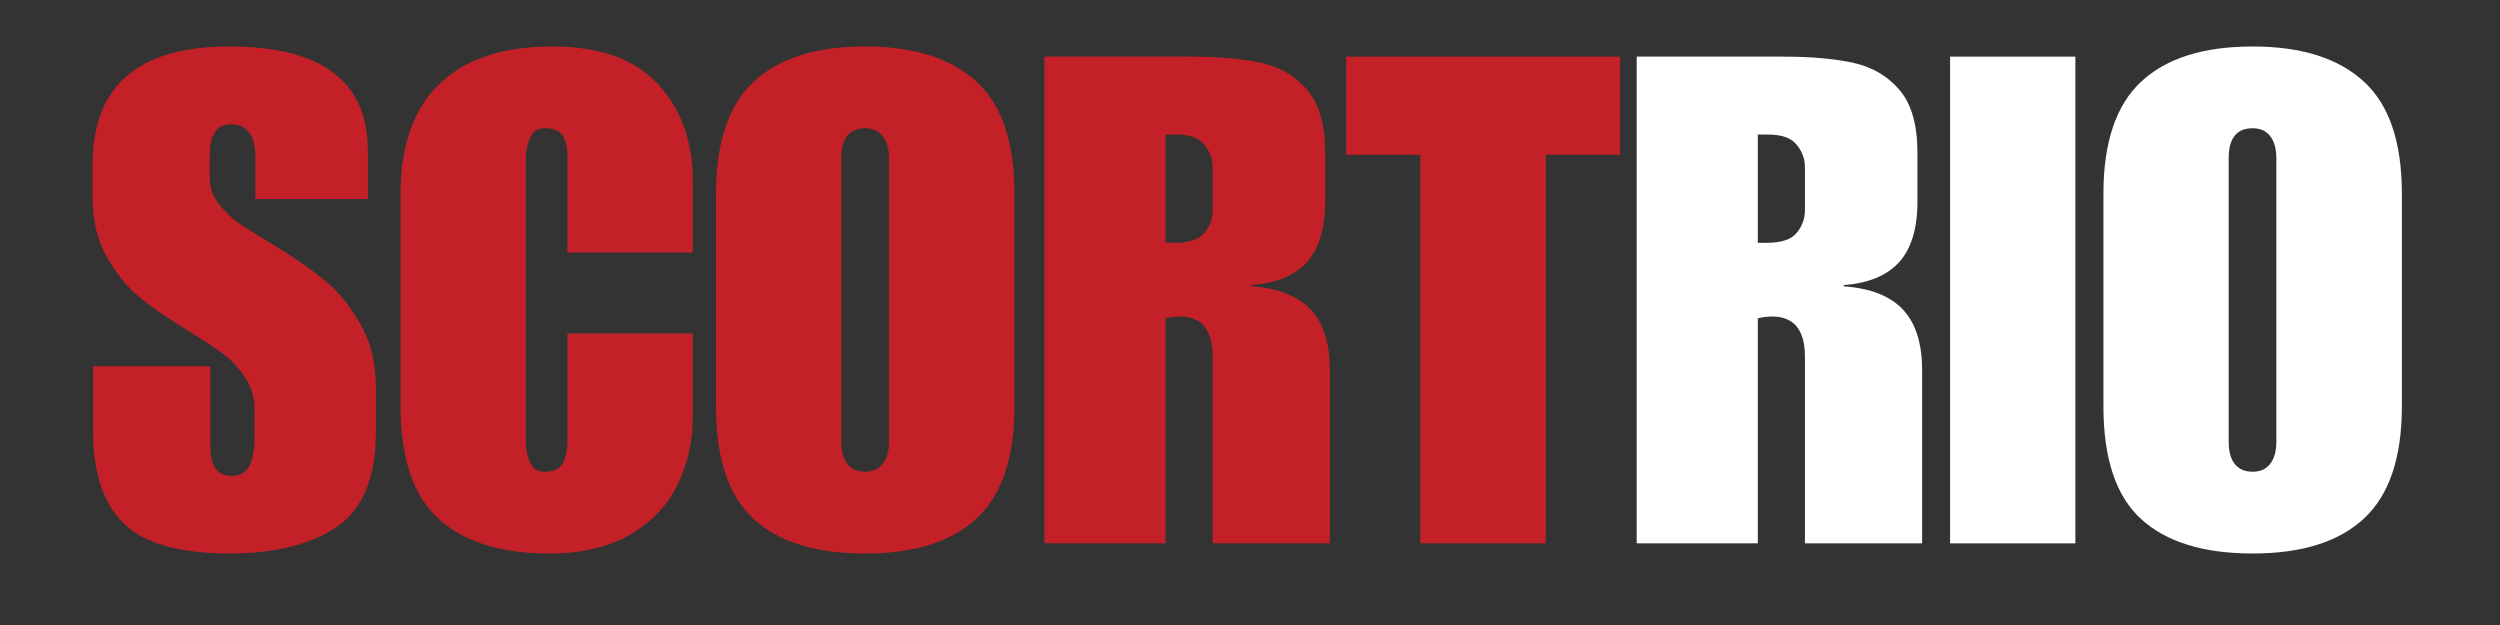 <?xml version="1.0" encoding="utf-8"?>
<svg xmlns="http://www.w3.org/2000/svg" height="50" preserveAspectRatio="xMidYMid meet" version="1.0" viewBox="0 0 150 37.5" width="200" zoomAndPan="magnify">
  <rect x="0" y="0" width="150" height="37.5" fill="#333333" stroke="none"/>
  <defs>
    <g/>
  </defs>
  <g fill="#c32127" fill-opacity="1">
    <g transform="translate(4.977, 32.601)">
      <g>
        <path d="M 8.797 -29.812 C 14.328 -29.812 17.094 -27.723 17.094 -23.547 L 17.094 -20.656 L 10.344 -20.656 L 10.344 -23.188 C 10.344 -24.488 9.852 -25.141 8.875 -25.141 C 8.031 -25.141 7.609 -24.539 7.609 -23.344 L 7.609 -21.875 C 7.609 -21.332 7.797 -20.82 8.172 -20.344 C 8.555 -19.863 8.969 -19.473 9.406 -19.172 C 9.844 -18.879 10.535 -18.445 11.484 -17.875 C 12.66 -17.164 13.664 -16.469 14.5 -15.781 C 15.332 -15.102 16.051 -14.223 16.656 -13.141 C 17.27 -12.066 17.578 -10.797 17.578 -9.328 L 17.578 -6.703 C 17.578 -3.953 16.789 -2.047 15.219 -0.984 C 13.656 0.078 11.516 0.609 8.797 0.609 C 5.797 0.609 3.68 0.008 2.453 -1.188 C 1.223 -2.383 0.609 -4.238 0.609 -6.75 L 0.609 -10.625 L 7.641 -10.625 L 7.641 -5.812 C 7.641 -4.633 8.066 -4.047 8.922 -4.047 C 9.379 -4.047 9.723 -4.227 9.953 -4.594 C 10.18 -4.969 10.297 -5.586 10.297 -6.453 L 10.297 -8.016 C 10.297 -8.754 10.098 -9.41 9.703 -9.984 C 9.316 -10.555 8.883 -11.02 8.406 -11.375 C 7.926 -11.727 7.25 -12.176 6.375 -12.719 C 5.207 -13.426 4.234 -14.094 3.453 -14.719 C 2.68 -15.344 2.008 -16.16 1.438 -17.172 C 0.863 -18.18 0.578 -19.379 0.578 -20.766 L 0.578 -22.734 C 0.578 -27.453 3.316 -29.812 8.797 -29.812 Z M 8.797 -29.812"/>
      </g>
    </g>
  </g>
  <g fill="#c32127" fill-opacity="1">
    <g transform="translate(23.128, 32.601)">
      <g>
        <path d="M 10.016 -29.812 C 12.848 -29.812 14.957 -29.062 16.344 -27.562 C 17.738 -26.062 18.438 -24.125 18.438 -21.75 L 18.438 -17.453 L 10.922 -17.453 L 10.922 -23.188 C 10.922 -23.758 10.82 -24.188 10.625 -24.469 C 10.438 -24.758 10.082 -24.906 9.562 -24.906 C 9.133 -24.906 8.836 -24.711 8.672 -24.328 C 8.504 -23.941 8.422 -23.535 8.422 -23.109 L 8.422 -6.094 C 8.422 -5.656 8.504 -5.242 8.672 -4.859 C 8.836 -4.484 9.133 -4.297 9.562 -4.297 C 10.082 -4.297 10.438 -4.457 10.625 -4.781 C 10.82 -5.113 10.922 -5.617 10.922 -6.297 L 10.922 -12.594 L 18.438 -12.594 L 18.438 -7.609 C 18.438 -6.109 18.125 -4.727 17.5 -3.469 C 16.875 -2.219 15.91 -1.223 14.609 -0.484 C 13.316 0.242 11.734 0.609 9.859 0.609 C 6.941 0.609 4.719 -0.082 3.188 -1.469 C 1.664 -2.863 0.906 -5.113 0.906 -8.219 L 0.906 -20.984 C 0.906 -23.867 1.68 -26.062 3.234 -27.562 C 4.785 -29.062 7.047 -29.812 10.016 -29.812 Z M 10.016 -29.812"/>
      </g>
    </g>
  </g>
  <g fill="#c32127" fill-opacity="1">
    <g transform="translate(42.055, 32.601)">
      <g>
        <path d="M 9.859 -29.812 C 12.773 -29.812 14.992 -29.113 16.516 -27.719 C 18.047 -26.332 18.812 -24.086 18.812 -20.984 L 18.812 -8.219 C 18.812 -5.133 18.051 -2.891 16.531 -1.484 C 15.02 -0.086 12.797 0.609 9.859 0.609 C 6.91 0.609 4.68 -0.078 3.172 -1.453 C 1.66 -2.828 0.906 -5.082 0.906 -8.219 L 0.906 -20.984 C 0.906 -24.055 1.66 -26.297 3.172 -27.703 C 4.68 -29.109 6.91 -29.812 9.859 -29.812 Z M 8.422 -23.109 L 8.422 -6.094 C 8.422 -5.52 8.539 -5.078 8.781 -4.766 C 9.031 -4.453 9.391 -4.297 9.859 -4.297 C 10.316 -4.297 10.664 -4.453 10.906 -4.766 C 11.156 -5.078 11.281 -5.52 11.281 -6.094 L 11.281 -23.109 C 11.281 -23.68 11.156 -24.125 10.906 -24.438 C 10.664 -24.75 10.316 -24.906 9.859 -24.906 C 8.898 -24.906 8.422 -24.305 8.422 -23.109 Z M 8.422 -23.109"/>
      </g>
    </g>
  </g>
  <g fill="#c32127" fill-opacity="1">
    <g transform="translate(61.76, 32.601)">
      <g>
        <path d="M 17.75 -23.438 L 17.75 -20.484 C 17.75 -18.879 17.379 -17.672 16.641 -16.859 C 15.898 -16.055 14.797 -15.602 13.328 -15.5 L 13.328 -15.422 C 14.941 -15.305 16.129 -14.836 16.891 -14.016 C 17.648 -13.203 18.031 -11.992 18.031 -10.391 L 18.031 0 L 11 0 L 11 -11.203 C 11 -12.805 10.344 -13.609 9.031 -13.609 C 8.738 -13.609 8.453 -13.57 8.172 -13.5 L 8.172 0 L 0.906 0 L 0.906 -29.203 L 9.688 -29.203 C 11.438 -29.203 12.867 -29.07 13.984 -28.812 C 15.098 -28.551 16.004 -28.004 16.703 -27.172 C 17.398 -26.336 17.75 -25.094 17.75 -23.438 Z M 8.703 -18.031 C 9.578 -18.031 10.176 -18.227 10.5 -18.625 C 10.832 -19.02 11 -19.477 11 -20 L 11 -22.578 C 11 -23.066 10.832 -23.516 10.5 -23.922 C 10.176 -24.328 9.594 -24.531 8.75 -24.531 L 8.172 -24.531 L 8.172 -18.031 Z M 8.703 -18.031"/>
      </g>
    </g>
  </g>
  <g fill="#c32127" fill-opacity="1">
    <g transform="translate(80.688, 32.601)">
      <g>
        <path d="M 16.516 -23.312 L 12.062 -23.312 L 12.062 0 L 4.531 0 L 4.531 -23.312 L 0.078 -23.312 L 0.078 -29.203 L 16.516 -29.203 Z M 16.516 -23.312"/>
      </g>
    </g>
  </g>
  <g fill="#ffffff" fill-opacity="1">
    <g transform="translate(97.296, 32.601)">
      <g>
        <path d="M 17.75 -23.438 L 17.75 -20.484 C 17.75 -18.879 17.379 -17.672 16.641 -16.859 C 15.898 -16.055 14.797 -15.602 13.328 -15.5 L 13.328 -15.422 C 14.941 -15.305 16.129 -14.836 16.891 -14.016 C 17.648 -13.203 18.031 -11.992 18.031 -10.391 L 18.031 0 L 11 0 L 11 -11.203 C 11 -12.805 10.344 -13.609 9.031 -13.609 C 8.738 -13.609 8.453 -13.57 8.172 -13.5 L 8.172 0 L 0.906 0 L 0.906 -29.203 L 9.688 -29.203 C 11.438 -29.203 12.867 -29.07 13.984 -28.812 C 15.098 -28.551 16.004 -28.004 16.703 -27.172 C 17.398 -26.336 17.75 -25.094 17.75 -23.438 Z M 8.703 -18.031 C 9.578 -18.031 10.176 -18.227 10.5 -18.625 C 10.832 -19.02 11 -19.477 11 -20 L 11 -22.578 C 11 -23.066 10.832 -23.516 10.5 -23.922 C 10.176 -24.328 9.594 -24.531 8.75 -24.531 L 8.172 -24.531 L 8.172 -18.031 Z M 8.703 -18.031"/>
      </g>
    </g>
  </g>
  <g fill="#ffffff" fill-opacity="1">
    <g transform="translate(116.224, 32.601)">
      <g>
        <path d="M 8.297 0 L 0.781 0 L 0.781 -29.203 L 8.297 -29.203 Z M 8.297 0"/>
      </g>
    </g>
  </g>
  <g fill="#ffffff" fill-opacity="1">
    <g transform="translate(125.3, 32.601)">
      <g>
        <path d="M 9.859 -29.812 C 12.773 -29.812 14.992 -29.113 16.516 -27.719 C 18.047 -26.332 18.812 -24.086 18.812 -20.984 L 18.812 -8.219 C 18.812 -5.133 18.051 -2.891 16.531 -1.484 C 15.02 -0.086 12.797 0.609 9.859 0.609 C 6.91 0.609 4.68 -0.078 3.172 -1.453 C 1.66 -2.828 0.906 -5.082 0.906 -8.219 L 0.906 -20.984 C 0.906 -24.055 1.66 -26.297 3.172 -27.703 C 4.68 -29.109 6.91 -29.812 9.859 -29.812 Z M 8.422 -23.109 L 8.422 -6.094 C 8.422 -5.52 8.539 -5.078 8.781 -4.766 C 9.031 -4.453 9.391 -4.297 9.859 -4.297 C 10.316 -4.297 10.664 -4.453 10.906 -4.766 C 11.156 -5.078 11.281 -5.52 11.281 -6.094 L 11.281 -23.109 C 11.281 -23.68 11.156 -24.125 10.906 -24.438 C 10.664 -24.75 10.316 -24.906 9.859 -24.906 C 8.898 -24.906 8.422 -24.305 8.422 -23.109 Z M 8.422 -23.109"/>
      </g>
    </g>
  </g>
</svg>